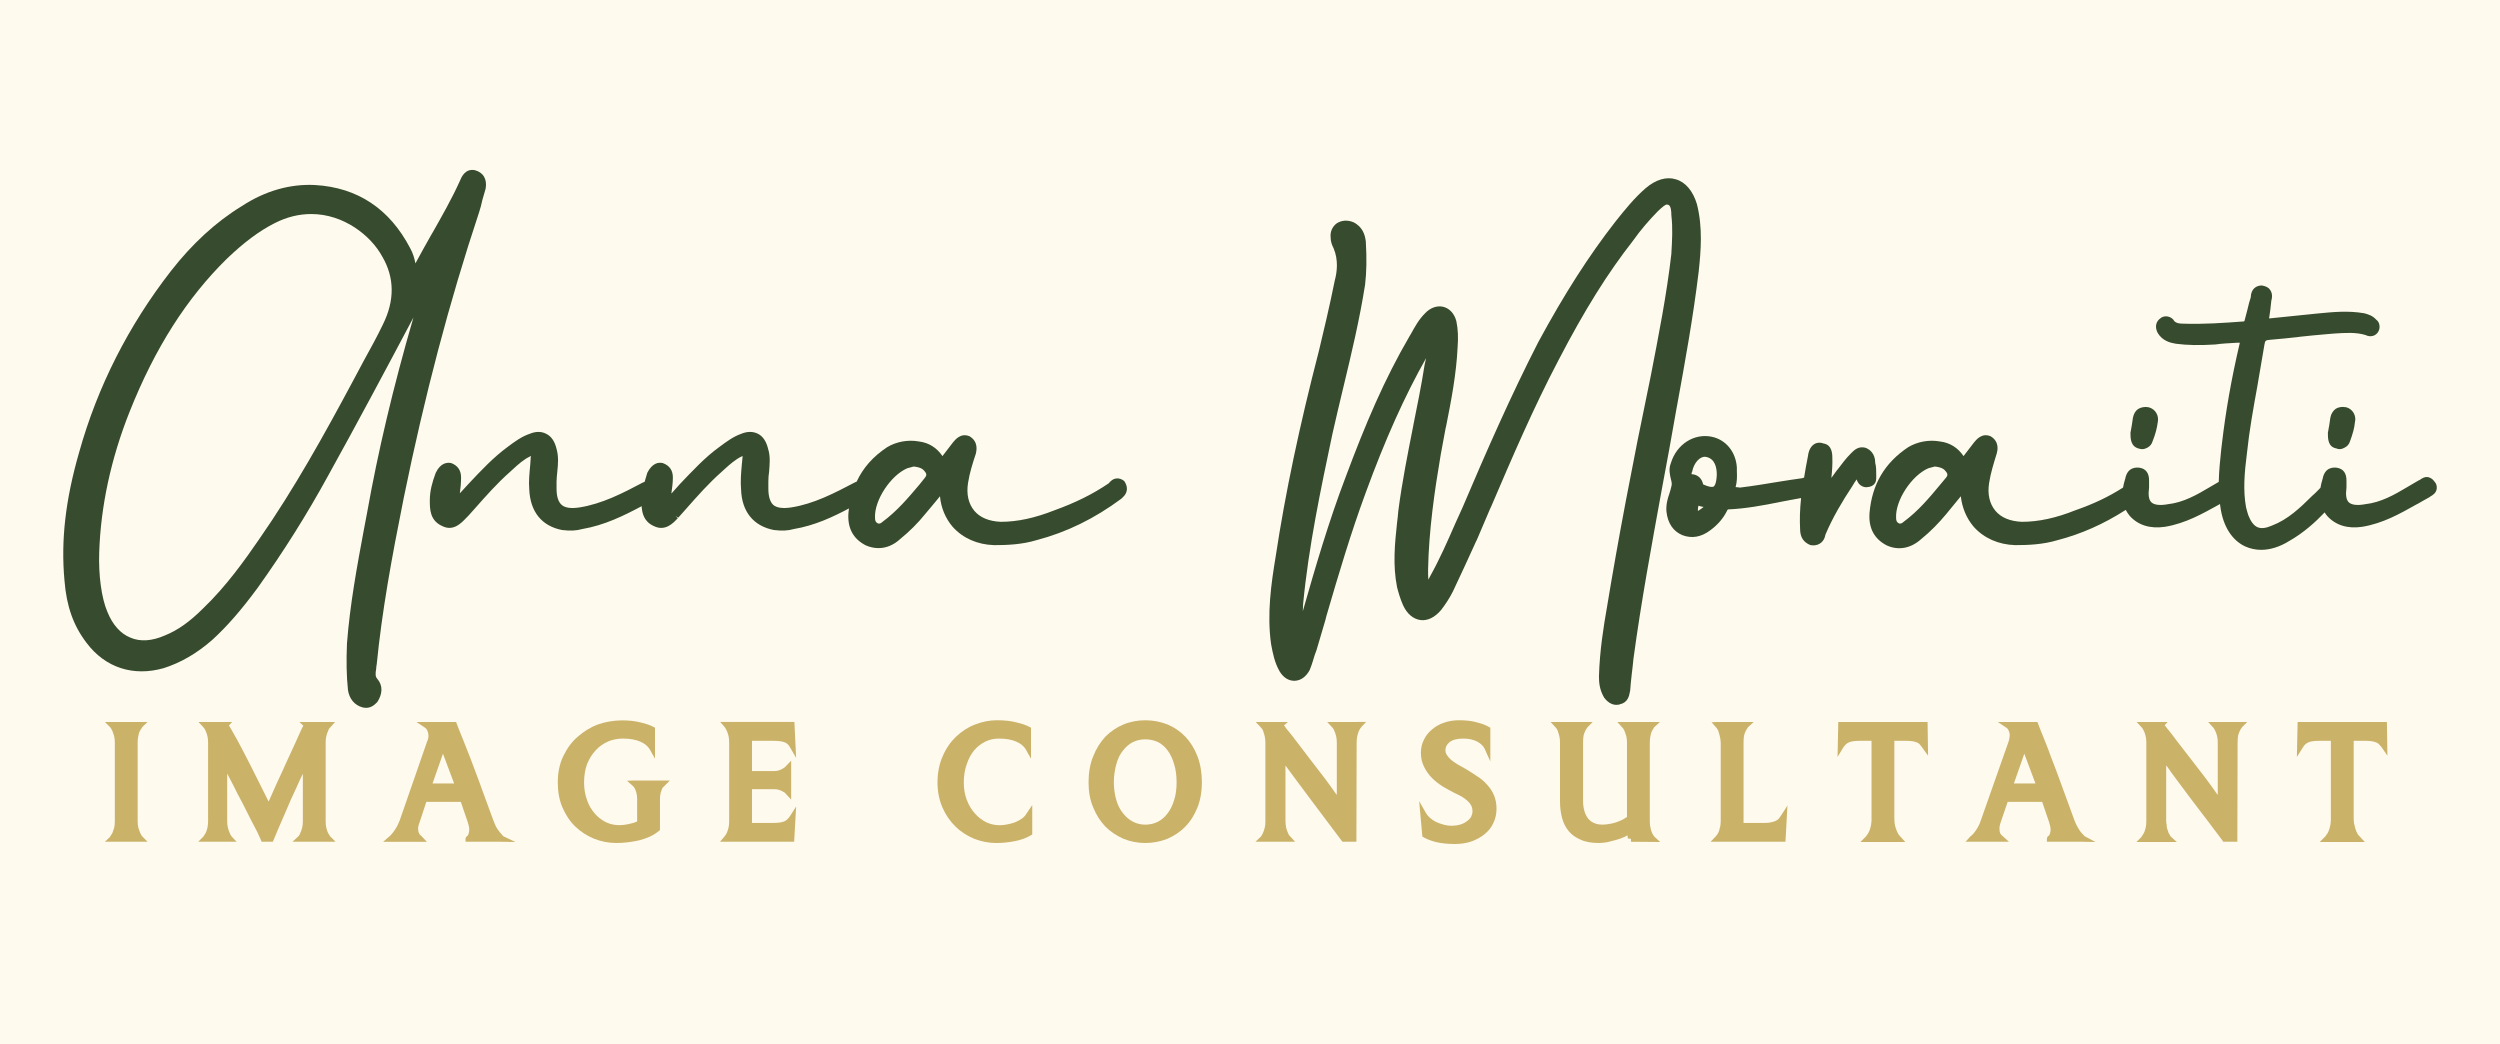 <svg version="1.2" xmlns="http://www.w3.org/2000/svg" viewBox="0 0 1008 421" width="1008" height="421">
	<rect x="0" y="0" width="1008" height="421" fill="#808080" stroke="none"/>
	<title>Logo</title>
	<style>
		.s0 { fill: #ffffff } 
		.s1 { fill: #fffaee } 
		.s2 { fill: #374c2f } 
		.s3 { fill: #cbb269 } 
	</style>
	<g id="_Artboards_">
		<path id="Artboard 1" class="s0" d="m207.6-155.5h592.3v-255.1h-592.3z"/>
		<path id="Artboard 1 copy" fill-rule="evenodd" class="s1" d="m1023.5-13.7v447.6h-1039.5v-447.6z"/>
	</g>
	<g id="Layer 1">
		<g id="&lt;Group&gt;">
			<path id="&lt;Compound Path&gt;" fill-rule="evenodd" class="s2" d="m151.7 269.5c-0.4 2.3-0.4 3.3 0.5 4.3 2.2 2.6 2.1 6-0.1 9.3-1.5 1.6-2.9 2.3-4.5 2.3q-0.7 0-1.5-0.2c-3.2-0.9-5.3-3.5-5.8-7-0.6-5.7-0.7-11.8-0.4-18.8 1.2-15.7 4.1-31.3 6.9-46.3l1.2-6.3c4.4-24.7 10.5-50.6 18.7-78.8-10.8 20.4-22.6 42.5-34.4 63.8-8.6 15.7-17.9 30.5-28.4 45.2-6.7 9.1-12.4 15.6-18.3 21-6.3 5.5-12.7 9.2-19.6 11.4-12.3 3.5-23.6-0.2-31.1-10.2-5.3-6.9-8.1-14.8-8.9-25.1-1.5-16.2 0.4-32.6 5.9-51.7 7.4-26.5 19.9-51.1 37-73.1 8.5-10.9 18.1-19.8 28.6-26.2 9.5-6.2 19.5-9 29.5-8.5 17.2 1 30.1 9.6 38.4 25.5 1.1 2 1.7 4 2.1 6.1 2.2-4.1 4.4-8 6.6-11.9l0.2-0.3c3.9-6.9 7.9-13.9 11.1-21 0.6-1.5 2.1-5.1 6-4.4 3.5 0.9 5.1 3.7 4.4 7.5-0.5 1.7-0.9 3.1-1.3 4.5-0.4 1.8-0.8 3.4-1.3 4.9-12.1 36.4-22 74.1-30.4 115.2-5 24.9-8.8 45.9-10.9 67.1q-0.1 0.7-0.2 1.3zm2.4-166.1c-4.5-8.3-15.4-17.1-28.6-17.1-5 0-9.9 1.2-14.8 3.7-6.3 3.2-12.4 7.8-19.2 14.3-16.2 15.9-29 36-39.2 61.6-7.6 19.1-11.7 38.3-12.3 56.9-0.3 9.1 0.9 18.3 3.3 23.9 2.1 5.2 5.3 8.8 9.3 10.4 3.9 1.7 8.7 1.4 13.9-0.9 5.2-2.1 10-5.5 15.5-11 9.2-8.8 16.8-19.5 22.5-27.8 14.2-20.4 26.3-42.3 37.4-63q2.4-4.5 4.8-9c2.5-4.5 5.3-9.6 7.7-14.6 4.8-9.7 4.7-18.9-0.3-27.4z"/>
			<path id="&lt;Compound Path&gt;" fill-rule="evenodd" class="s2" d="m453.4 194.1c2.3 3.7-0.1 5.9-0.9 6.6l-0.4 0.4c-10.8 8-22 13.5-34.2 16.7-6 1.8-12 2-17.1 2-6.7-0.2-12.6-2.8-16.7-7.4-2.9-3.4-4.7-7.7-5.1-12.3-2.1 2.5-4 4.9-6 7.2-2.9 3.6-6.3 7-10 10-2.7 2.5-5.7 3.7-8.8 3.7q-2.6 0-5.1-1.1c-5.1-2.6-7.5-7-7-13.2q0.1-0.8 0.2-1.7c-6.4 3.4-13.8 6.9-22.2 8.3-2.4 0.7-4.8 0.8-8.1 0.4-8.2-1.6-12.9-7.4-13.2-16.3-0.3-3.3 0-6.8 0.3-10.1q0.2-1.6 0.3-3.1 0-0.1 0-0.3-0.1 0-0.3 0.1c-2.5 1.2-4.7 3.1-7 5.2l-1.2 1.1c-5 4.4-9.7 9.7-14.2 14.8l-3.2 3.6-1.1-0.6 0.9 0.8c-1.8 2-5.1 5.5-9.7 3.2-4-1.8-4.7-5.2-4.9-8-7.3 3.9-15.1 7.7-23.9 9.2-2.5 0.7-4.8 0.8-8.2 0.4-8.2-1.6-12.8-7.4-13.2-16.3-0.3-3.3 0.1-6.8 0.4-10.1q0.1-1.6 0.2-3.1 0.1-0.1 0.1-0.3-0.2 0-0.3 0.1c-2.6 1.2-4.7 3.1-7 5.2l-1.2 1.1c-5 4.4-9.7 9.7-14.2 14.8l-2.6 2.9c-0.4 0.4-0.6 0.6-0.9 0.9-1.8 1.9-5.1 5.5-9.6 3.2-5-2.2-5-6.9-5-10.3 0-3.8 0.9-7.2 2.4-11.2 2-4.1 4.7-4.2 6.2-3.9 2.7 1 4 3 4 5.8 0 2.2-0.2 4.3-0.5 6.4q0 0 0 0c1.3-1.4 2.4-2.6 3.5-3.8 4.9-5.2 10-10.7 15.9-15 2.7-2 5.5-4.1 8.8-5.2 2.4-1 4.7-1 6.6 0 2.1 1 3.5 3.1 4.2 6.1 0.9 3.1 0.6 6.3 0.3 9.2-0.1 1.3-0.3 2.6-0.3 3.9v2.9c0 3.2 0.7 5.4 2.1 6.6 1.4 1.2 3.8 1.5 7.1 1 9.1-1.4 17.6-5.8 25.7-10.1l0.6-0.2q0.5-1.8 1.1-3.7c2-3.9 4.5-4.3 6.2-3.9 2.8 1 4.1 3 4.1 5.8 0 2.2-0.3 4.3-0.6 6.4q0.1 0 0.1 0c1.2-1.4 2.3-2.6 3.4-3.8 5-5.2 10-10.7 16-15 2.7-2 5.5-4.1 8.7-5.2 2.4-1 4.7-1 6.7 0 2 1 3.4 3.1 4.1 6.1 1 3.1 0.6 6.3 0.4 9.2-0.2 1.3-0.3 2.6-0.3 3.9v2.9c0 3.2 0.7 5.4 2 6.6 1.4 1.2 3.9 1.5 7.2 1 9.1-1.4 17.5-5.8 25.7-10.1l0.7-0.3c2.6-5.6 6.6-10.1 12.3-13.9 3.7-2.2 8.3-3.1 12.8-2.3 4 0.5 7.2 2.5 9.5 5.9l4.3-5.6c0.8-0.9 3-3.9 6.6-2.4 3.7 2.2 2.8 5.8 2.6 6.9-1.3 3.9-2.6 8-3.2 12-0.7 4.5 0.2 8.3 2.5 11.1 2.3 2.8 6 4.3 10.7 4.5 6.7 0 13.7-1.5 21.8-4.7 8.3-3 15.2-6.4 21.7-10.8 0.6-0.7 1.7-2 3.5-2 0.5 0 1.8 0.1 2.9 1.2zm-100.6 14.6c0 1.5 0.4 1.9 1.1 2.3 0.8 0.4 1.6-0.3 1.8-0.5 6-4.4 10.6-9.9 15-15.1l2.4-3c0.5-0.7 0.6-1.4-0.3-2.4-0.7-0.9-1.7-1.6-4.4-1.9q-0.5 0.1-1.1 0.3-0.9 0.2-1.5 0.4c-6.7 2.9-13.3 12.9-13 19.9z"/>
			<path id="&lt;Path&gt;" class="s2" d="m676.1 164l0.1-0.5c3.2-17.5 6.5-35.7 8.7-53.9 0.9-8.3 1.7-17.9-0.7-27.3-1.6-5.3-4.6-8.9-8.5-10-3.8-1.2-8.1 0.1-12.2 3.6-4.5 3.9-8.3 8.6-12.2 13.5-10.6 13.6-20.5 29-31.1 48.6-11.1 21.7-20.8 43.8-30.5 66.6q-1.4 3.2-2.9 6.4c-3.1 7.1-6.3 14.4-10.2 21.4l-0.2 0.4q-0.3 0.5-0.5 0.9c-0.1-1.3-0.1-2.7-0.1-4 0.3-15.8 2.6-31.7 5.1-46.4q1-5.4 2-10.8l0.1-0.3c2.1-10.5 4.2-21.4 4.7-32.1 0.3-3.9 0.2-7.3-0.5-10.6-0.8-3.1-2.8-5.2-5.3-5.8-2.5-0.6-5.3 0.4-7.4 2.7-2.5 2.5-4.1 5.5-5.6 8.2l-0.6 1c-10.1 17.3-17.7 35.2-25.8 56.9-6.7 17.6-12.1 36-17.2 53.9q0-1.3 0.1-2.7c2.2-23.2 7.1-46.3 11.8-68.6 1.4-6.4 3-12.8 4.5-19.2 3.2-13.3 6.5-27.1 8.7-41.1 0.6-5.1 0.7-10.5 0.3-17.4-0.3-2.6-1.2-5.9-5-7.8-2.4-1-4.9-0.8-6.8 0.5-1.7 1.3-2.6 3.3-2.4 5.5 0 1.9 0.6 3.3 1.2 4.5 2 4.7 1.4 9.6 0.5 12.9-2.1 10.5-4.7 21.3-6.4 28.4-7.9 30.5-13.6 57.6-17.4 82.7-1.9 11.4-3.6 23.5-1.9 35.6 0.7 3.7 1.4 7.5 3.5 11.1 1.5 2.4 3.5 3.7 5.9 3.7q0.1 0 0.1 0c2.5-0.1 4.6-1.6 6.1-4.4 0.5-1.2 0.9-2.5 1.3-3.7l0.2-0.7c0.3-1.1 0.7-2.2 1.2-3.5q1.8-6.1 3.6-12.2l0.4-1.6c5-17.1 9.8-33.3 15.8-49.6 7.9-21.6 15.7-39 24.4-54.4q-0.3 1.3-0.6 2.7c-1.3 8.4-3.1 17.1-4.5 24.1l-0.1 0.6c-2.2 11.1-4.5 22.6-6 34.2-0.1 1.5-0.3 3.1-0.5 4.7-0.9 8.4-1.8 17.1 0 26.1 0.6 2.3 1.3 4.7 2.4 7.2 1.6 3.5 4.1 5.6 7 6 2.8 0.4 5.8-1 8.4-4.1 1.6-2.1 3.3-4.6 4.7-7.4 3.1-6.5 6.2-13.3 9.3-20.1l0.4-0.8q2.6-6.1 5.2-12.2l0.6-1.3c8.3-19.4 16.9-39.5 27.1-58.9 10.6-20.4 19.9-35.2 30-48.1 3.1-4.4 6.6-8.4 10.1-12 0.3-0.3 0.6-0.5 1.1-1 1.9-1.7 2.4-1.8 3.1-1.5 1 0.4 1.2 2.5 1.2 4.3 0.6 5.1 0.3 10 0 15.2v0.2c-1.9 16.6-5.2 33.2-8.3 49.2-7.6 36.5-13.2 66.2-17.7 93.5-1.3 7.4-2.9 17.2-3.2 27.7 0 2.4 0.2 5.4 2.1 8.6 1.8 2.4 3.7 2.9 4.9 2.9 0.7 0 1.3-0.1 1.6-0.3 3-0.6 3.6-3.4 3.8-4.6l0.2-1c0.1-2 0.4-4.2 0.6-6.3 0.3-2.2 0.5-4.4 0.7-6.3 3.1-23 7.4-46.2 11.5-68.7l2.9-15.6q1.5-8.7 3.1-17.4z"/>
			<path id="&lt;Compound Path&gt;" fill-rule="evenodd" class="s2" d="m755.6 195.3c-0.5 0.5-1.3 1-2.6 1.1-0.9 0.2-2-0.1-2.9-0.8-0.7-0.5-1.2-1.4-1.5-2.3q-1 1.4-1.8 2.8c-3.9 5.9-7.8 12.4-10.8 19.5-0.4 2.6-2.3 4.3-4.9 4.3q-0.5 0-1.1-0.1c-2.8-1.1-4.2-3.2-4.2-6.5-0.2-3.8-0.1-7.8 0.4-12.5-3 0.5-5.8 1.1-8.5 1.6-6.9 1.4-13.9 2.7-21 3q0 0 0 0l-0.3 0.4c-1.4 3-3.8 5.8-6.8 8-3.7 2.8-7.5 3.4-11.2 2-3.7-1.5-6-4.8-6.5-9.6-0.2-2.9 0.5-5.2 1.2-7.2 0.3-1 0.6-1.9 0.8-2.9 0.3-0.9 0.1-1.8-0.2-2.9-0.4-1.8-1-4 0-6.5 2.3-7.6 9.4-12.1 16.5-10.6 5.7 1.2 9.7 6.1 10.1 12.4 0 0.6 0 1.1 0 1.6 0.1 1.9 0.1 4.1-0.5 6.3 0.4 0 0.8 0.1 1.2 0.1q0.2 0.1 0.5 0.1c5-0.6 10.5-1.5 15.9-2.4 3.2-0.5 6.3-1 9.3-1.4l0.2-0.1q0.2 0 0.5-0.1 0.7-4.4 1.6-8.9l0.1-0.7c0.3-1.4 1-3.2 2.7-4.1 0.6-0.3 1.8-0.7 3.4-0.1 2.3 0.3 3.6 2.2 3.6 5.6 0.1 2.9-0.1 5.6-0.4 8.3q0.4-0.6 0.8-1.1c0.5-0.7 0.9-1.2 1.3-1.8l0.5-0.6c1.6-2.1 3.2-4.3 5.2-6.3l0.3-0.3c1-1 3-3.1 6.1-1.9 1 0.5 3.5 1.9 3.5 6 0.4 1.3 0.4 3.1 0.4 5.1v0.4c0 0.7 0.1 2-0.9 3.1zm-71 10q0 0.4 0 0.7 0.1 0 0.2-0.1c0.6-0.4 1.4-0.9 2.1-1.5-0.6-0.1-1.3-0.2-2.1-0.5-0.2 0.9-0.2 1.2-0.2 1.4zm2.1-10c3.1 1.4 4 1 4.2 0.9 0.3-0.2 1.1-0.9 1.3-4.5v-0.5c0-2.4-0.6-6.4-4.5-7-2.2-0.3-4.7 2.3-5.4 5.9l-0.2 0.5q-0.1 0.2-0.1 0.4l0.1 0.1q0 0 0 0.1c2.3 0.1 4.1 1.6 4.6 4.1z"/>
			<path id="&lt;Path&gt;" class="s2" d="m862.5 180.9q0.6 0.2 1.3 0.2c0.7 0 1.5-0.3 2.2-0.7 0.9-0.5 1.6-1.4 1.9-2.4 1.2-3 1.8-5.4 2.1-7.7 0.6-2.7-0.9-5.4-3.7-6.1-1.5-0.3-3 0-4.2 0.7q-1.6 1.1-2.1 3.5c-0.3 2-0.6 4.3-1 6.1 0 2.2 0 5.6 3.5 6.4z"/>
			<path id="&lt;Path&gt;" class="s2" d="m945.9 164.2c-1.5-0.3-2.9-0.1-4.1 0.6-1.1 0.8-1.9 2-2.2 3.6-0.3 2-0.6 4.3-1 6.1 0 2.3 0 5.7 3.4 6.3q0.7 0.3 1.3 0.3c0.8 0 1.5-0.3 2.2-0.7 1-0.5 1.7-1.4 2-2.4 1.1-3 1.8-5.4 2-7.7 0.7-2.7-0.9-5.4-3.5-6.1z"/>
			<path id="&lt;Compound Path&gt;" fill-rule="evenodd" class="s2" d="m982.5 197c-0.2 1.8-1.7 2.7-2.6 3.2l-0.4 0.3c-1.6 0.9-3.1 1.7-4.6 2.6l-0.6 0.3c-6.6 3.7-13.4 7.6-21.8 9-5.9 0.9-10.8-0.6-14.2-4.4q-0.6-0.7-1-1.4c-3.6 3.8-8.4 8.2-14.4 11.6-3.7 2.3-7.6 3.5-11.2 3.5-2.3 0-4.5-0.5-6.5-1.4-5.3-2.5-8.8-8.1-9.9-15.6q-0.1-0.7-0.2-1.5l-0.3 0.2c-6.7 3.7-13.5 7.6-21.8 9-6 0.9-10.9-0.6-14.3-4.4q-0.9-1.1-1.6-2.4c-8.9 5.7-17.9 9.7-27.5 12.2-6 1.8-12 2-17.1 2-6.7-0.2-12.6-2.8-16.7-7.4-2.9-3.4-4.7-7.7-5.2-12.3q-3 3.7-5.9 7.2c-3 3.6-6.3 7-10 10-4.2 3.8-9.2 4.8-14 2.6-5-2.6-7.4-7-6.9-13.2 1-11.4 6.1-20.1 15.6-26.4 3.7-2.2 8.3-3.1 12.8-2.3 4 0.5 7.2 2.5 9.5 5.9l4.3-5.6c0.8-0.9 3-3.9 6.6-2.4 3.7 2.2 2.8 5.8 2.5 6.9-1.2 3.9-2.5 8-3.1 12-0.7 4.5 0.2 8.3 2.5 11.1 2.3 2.8 6 4.3 10.7 4.5 6.7 0 13.7-1.5 21.7-4.7 7.2-2.5 13.3-5.4 19.1-9.1q0.3-1.7 0.9-3.6c0.9-4.7 4.4-4.6 5.8-4.4 2.6 0.4 3.9 2.3 3.8 5.4v2.6c-0.4 3-0.1 4.9 0.9 5.9 1.1 1.1 3.5 1.4 6.7 0.8 6.3-0.7 11.7-3.8 16.9-6.9q1.8-1.1 3.6-2.1c0.1-4.6 0.6-9.2 1-13.1l0.3-2.5c1.5-12.7 3.7-25.6 7.2-40.5h-1.2c-3.1 0.2-6 0.3-8.7 0.7-6.3 0.4-11.4 0.3-15.9-0.3-2.4-0.4-5.5-1.2-7.4-4.5-1.3-2.7-0.3-4.7 1.1-5.7 0.7-0.7 1.9-1 3-0.8 1.1 0.2 2.2 0.9 2.7 1.9 0.7 0.7 1.7 1 3.5 1 8.2 0.3 16.5-0.3 24.5-0.9l0.2-0.1q0-0.1 0.1-0.2c0.4-1.6 0.8-3.1 1.2-4.6 0.4-1.8 0.8-3.3 1.3-4.8 0.1-3.6 2.4-4.8 4.5-4.8 1.7 0.3 2.8 0.9 3.4 1.9 1.1 1.7 0.6 3.6 0.4 4.2-0.2 2.2-0.5 4.7-0.9 7.2l19.6-2c6.3-0.6 12.2-1.2 18.7-0.1 1.5 0.4 3.4 0.9 4.9 2.6 0.7 0.5 1.2 1.3 1.3 2.3q0.2 1.2-0.4 2.4c-1 1.9-3.2 2.5-5.2 1.5-3.8-1.2-8.2-0.9-12.8-0.6q-1.8 0.2-3.5 0.3c-3.4 0.3-6.8 0.6-10.3 1l-0.6 0.1c-3.7 0.4-7.4 0.8-11.2 1.1-1.9 0.2-2.1 0.2-2.4 2.1-0.9 5.5-1.9 11.2-2.9 17-1.6 8.8-3.2 17.7-4.1 26.4-1.1 8.4-1.6 15.3-0.4 22l0.1 0.4c0.3 1 0.5 2 0.8 2.8 1 2.6 2.3 4.3 3.8 4.9 1.4 0.6 3.3 0.4 5.8-0.7 6.3-2.4 11.3-7.1 16.2-12 1.2-1 2.2-2.1 3.3-3.2q0.3-1.8 0.9-3.7c0.9-4.7 4.4-4.6 5.8-4.4q3.9 0.7 3.8 5.4v2.6c-0.4 3-0.1 4.9 0.9 5.9 1.1 1.1 3.5 1.4 6.6 0.8 6.4-0.7 11.8-3.8 17-6.9q2.3-1.4 4.6-2.7c0.3-0.1 0.5-0.2 0.6-0.3 0.6-0.4 1.8-1.3 3.3-1 0.7 0.2 1.7 0.6 2.5 1.8 0.7 0.7 1 1.7 0.9 2.8zm-218 11.7c0 1.5 0.4 1.9 1.1 2.3 0.8 0.4 1.6-0.3 1.8-0.5 6-4.4 10.5-9.8 14.9-15.1l2.5-3c0.5-0.7 0.6-1.4-0.3-2.4-0.7-0.9-1.7-1.6-4.4-1.9q-0.5 0.1-1.1 0.3c-0.6 0.2-1.1 0.3-1.5 0.4-6.7 2.9-13.3 12.9-13 19.9z"/>
		</g>
		<g id="&lt;Group&gt;">
			<path id="&lt;Path&gt;" class="s3" d="m57.5 337.4q-0.1-0.1-0.4-0.5c-0.1-0.2-0.3-0.5-0.6-1.1q-0.3-0.8-0.7-2-0.3-1.1-0.3-2.7 0 0 0 0v-31.7q0-1.6 0.3-2.8 0.2-1.2 0.6-1.9 0.4-0.7 0.7-1.1 0.2-0.4 0.3-0.5l2.1-2h-17.2l2 2q0.1 0.1 0.4 0.5c0.1 0.2 0.3 0.5 0.6 1.1q0.3 0.8 0.7 2 0.3 1.1 0.3 2.7v31.7q0 1.7-0.3 2.8-0.4 1.2-0.7 2-0.4 0.7-0.7 1.1-0.1 0.2-0.2 0.3 0 0.1 0 0.1l-2.1 2h2.8 11.4 1 2z"/>
			<path id="&lt;Compound Path&gt;" fill-rule="evenodd" class="s3" d="m203 337.2l4.8 2.3-5.5-0.1h-14.6v-1.2c0-0.6 0.5-1 0.9-1.3 0-0.1 0.2-0.2 0.3-0.7q0.3-0.6 0.3-1.8 0-1.1-0.6-2.9l-2.8-8.2h-13.9l-2.7 8.2q-0.7 1.8-0.6 2.8 0 1.1 0.4 1.7c0.2 0.5 0.4 0.7 0.6 0.8 0.4 0.4 0.6 0.6 0.6 0.6l1.9 2h-17.6l3-2.6q0.4-0.4 1-1.2 0.7-0.9 1.4-2.1c0.4-0.8 0.9-1.7 1.3-2.8l11-31.7c0.2-0.4 0.4-0.9 0.5-1.5q0.1-0.8 0-1.6-0.1-0.8-0.5-1.5-0.3-0.7-1-1.1l-3.3-2.2h16l0.3 0.8q0.4 1.1 1 2.6l1.7 4.2q1.1 2.7 2.8 7.1 1.6 4.3 3.9 10.4l0.6 1.7q2 5.6 4.7 12.8c0.4 1.1 0.8 2 1.2 2.8q0.7 1.2 1.4 2 0.6 0.8 1.1 1.3 0.2 0.3 0.4 0.4zm-24.4-33.3l-4.2 12h8.7z"/>
			<path id="&lt;Path&gt;" class="s3" d="m252.8 314.8l2.7 2.4c0 0.1 0.2 0.3 0.5 0.8q0.3 0.6 0.6 1.7 0.3 1 0.3 2.5v9q-1.4 0.7-3.2 1c-3.3 0.8-6.5 0.7-9.4-0.7q-2.6-1.3-4.5-3.5c-1.3-1.5-2.4-3.3-3.1-5.4-0.8-2.2-1.2-4.5-1.2-7.1 0-2.7 0.4-5.2 1.2-7.4q1.3-3.2 3.4-5.5 2.1-2.3 5-3.6 2.8-1.2 6-1.2c2.8 0 5.2 0.4 7 1.2q2.6 1.1 3.8 3l2.2 3.9v-12.5l-0.6-0.3c-1.3-0.7-3-1.3-5.2-1.8-4.2-1.1-11.1-1.4-17.2 0.8-3 1.1-5.7 2.8-8.1 4.9-2.5 2.1-4.4 4.8-5.9 7.9-1.5 3.1-2.2 6.7-2.2 10.6 0 3.7 0.6 7.1 1.9 10.1 1.3 3 3 5.6 5.2 7.7 2.2 2.1 4.7 3.7 7.6 4.9 2.8 1.1 5.8 1.7 8.9 1.7 3.1 0 6.2-0.4 9.3-1.1 3.1-0.8 5.8-2 7.9-3.8l0.4-0.3v-12.5q0-1.5 0.3-2.6 0.3-1 0.6-1.7c0.3-0.5 0.5-0.6 0.6-0.7q0.4-0.3 0.4-0.4l2.1-2.1h-14.3z"/>
			<path id="&lt;Path&gt;" class="s3" d="m412.1 330q-1.3 0.9-2.7 1.5-1.6 0.6-3.3 0.9c-2.9 0.6-5.8 0.4-8.5-0.9q-2.6-1.3-4.5-3.5-2.1-2.3-3.3-5.5c-0.8-2.1-1.2-4.4-1.2-7 0-2.7 0.4-5.2 1.2-7.4q1.1-3.3 3-5.6 1.9-2.2 4.5-3.5 2.5-1.2 5.4-1.2c2.9 0 5.2 0.4 7 1.2q2.6 1.1 3.8 3l2.2 3.9v-12.5l-0.6-0.3c-1.3-0.7-3-1.3-5.2-1.8-2.1-0.6-4.8-0.9-8-0.9-2.9 0-5.9 0.6-8.7 1.7-2.9 1.1-5.5 2.8-7.7 4.9-2.2 2.1-4.1 4.8-5.4 7.9-1.4 3.1-2.1 6.7-2.1 10.6 0 3.7 0.7 7.1 2 10.1 1.3 3 3.1 5.6 5.3 7.7 2.1 2.1 4.7 3.7 7.5 4.9 2.9 1.1 5.8 1.7 8.9 1.7 2.7 0 5.3-0.3 7.7-0.8 2.5-0.5 4.6-1.3 6.2-2.3l0.6-0.3v-11.9l-2.3 3.4q-0.7 1.2-1.8 2z"/>
			<path id="&lt;Compound Path&gt;" fill-rule="evenodd" class="s3" d="m482.8 304.9c1.2 3.1 1.8 6.7 1.8 10.6 0 3.7-0.6 7.1-1.8 10.1-1.2 3-2.8 5.6-4.9 7.7-2 2.1-4.5 3.7-7.2 4.9-2.8 1.1-5.8 1.7-9 1.7-3 0-6-0.6-8.7-1.7-2.7-1.2-5.2-2.8-7.3-4.9-2-2.1-3.7-4.7-4.9-7.7-1.3-3-1.9-6.4-1.9-10.1 0-3.9 0.6-7.5 1.9-10.6 1.2-3.1 2.9-5.7 4.9-7.9 2.1-2.1 4.6-3.8 7.3-4.9 5.6-2.3 12.2-2.2 17.7 0 2.7 1.1 5.2 2.8 7.2 4.9 2.1 2.2 3.7 4.8 4.9 7.9zm-9.4 3.2q-0.9-3.2-2.6-5.5-1.6-2.2-3.9-3.4c-1.6-0.7-3.2-1.1-5.1-1.1q-2.7 0-5 1.1-2.3 1.2-4 3.4-1.8 2.2-2.7 5.5c-0.6 2.2-1 4.7-1 7.4 0 2.6 0.4 5 1 7.1q0.9 3.1 2.7 5.3 1.7 2.2 4 3.4c3 1.6 7 1.6 10.1 0q2.3-1.2 3.9-3.4 1.7-2.2 2.6-5.3c0.7-2.1 1-4.5 1-7.1 0-2.7-0.3-5.2-1-7.4z"/>
			<path id="&lt;Path&gt;" class="s3" d="m599.6 316.4q-1.6-1.9-4-3.4-2.2-1.5-4.7-3-1.6-0.9-3.2-1.8-1.5-0.9-2.7-1.9-1-0.9-1.7-2-0.5-0.8-0.5-1.9c0-1.1 0.5-2.2 1.6-3.1q1.7-1.5 5.6-1.5 3.3 0 5.6 1.2 2.3 1.3 3 2.9l2.3 5.1v-13.6l-0.6-0.3c-1.1-0.7-2.7-1.3-4.7-1.8-1.9-0.6-4.4-0.9-7.3-0.9q-3.3 0-6.1 1c-1.8 0.6-3.4 1.5-4.8 2.7q-2.1 1.7-3.3 4.2-1.2 2.4-1.2 5.2 0 3.2 1.3 5.7 1.2 2.5 3.2 4.5 1.9 1.9 4.3 3.4 2.4 1.4 4.7 2.6 1.6 0.7 3 1.5 1.3 0.8 2.3 1.7 0.9 0.8 1.5 1.9 0.5 1 0.5 2.4 0 1-0.5 2-0.5 1-1.6 1.8-1.1 0.9-2.6 1.4c-1.8 0.6-4.4 0.8-6.9 0.1q-1.6-0.4-3.1-1.1-1.4-0.7-2.5-1.7-1-0.9-1.5-1.8l-2.8-4.9 1.3 14.3 0.5 0.3q1.9 1.1 4.9 1.9c2.1 0.5 4.7 0.8 7.7 0.8q3.6 0 6.6-1 3.1-1.1 5.3-2.9 2.4-1.9 3.6-4.5 1.3-2.7 1.3-5.8 0-3-1-5.4-1-2.4-2.8-4.3z"/>
			<path id="&lt;Path&gt;" class="s3" d="m666.8 337c-0.2-0.2-0.4-0.6-0.7-1.2q-0.4-0.8-0.6-2-0.3-1.1-0.3-2.7v-31.7q0-1.6 0.3-2.8 0.2-1.2 0.6-1.9 0.4-0.8 0.7-1.2c0.1-0.2 0.2-0.3 0.2-0.3l2.3-2.1h-17.2l1.8 2q0.1 0.1 0.5 0.5 0.2 0.3 0.6 1.1 0.3 0.8 0.7 2 0.3 1.1 0.3 2.7v30q-0.7 0.5-1.6 1-1.2 0.6-2.6 1.1-1.4 0.5-2.8 0.7c-4.3 0.8-7-0.1-8.7-2.2-1.3-1.7-2-4.1-2-7.1v-23.5q0-1.6 0.2-2.8 0.3-1.2 0.7-1.9 0.3-0.7 0.7-1.2 0.2-0.3 0.3-0.4l2-2h-17l2.3 2.5c0.1 0.1 0.3 0.4 0.6 1.1q0.3 0.8 0.6 2 0.3 1.1 0.3 2.7v23.8c0 2.3 0.3 4.5 0.8 6.5q0.8 3.1 2.7 5.4 1.8 2.2 4.9 3.5c1.9 0.9 4.4 1.3 7.3 1.3q1.4 0 3.2-0.3 1.8-0.4 3.6-0.9 1.9-0.5 3.6-1.3 0.6-0.3 1.1-0.6 0.1 0.5 0.1 0.8 0.1 0.3 0.1 0.5l1.2 0.1v1.2l11.8 0.1-2.3-2.1q-0.1-0.1-0.3-0.4z"/>
			<path id="&lt;Compound Path&gt;" fill-rule="evenodd" class="s3" d="m840.6 337.2l4.3 2.3-5-0.1h-14.6v-1.2c0-0.6 0.4-1 0.8-1.3 0.1-0.1 0.3-0.2 0.4-0.7 0.1-0.3 0.3-0.8 0.3-1.7q0-1.2-0.6-3l-2.8-8.2h-13.9l-2.8 8.2q-0.6 1.7-0.5 2.8 0 1.1 0.3 1.7c0.3 0.5 0.5 0.7 0.6 0.8q0.5 0.4 0.6 0.5l2.3 2.1h-17.5l1.8-2q0.1-0.1 0.7-0.6c0.3-0.2 0.6-0.6 1.1-1.2q0.7-0.9 1.4-2.1 0.7-1.2 1.2-2.8l11.2-31.8q0.2-0.5 0.3-1.4 0.2-0.8 0.1-1.6-0.1-0.8-0.5-1.5-0.3-0.7-1-1.1l-3.3-2.2h16l0.3 0.8q0.4 1.1 1 2.6l1.7 4.2q1.1 2.7 2.7 7.1 1.7 4.3 3.9 10.4 2.3 6.2 5.3 14.5 0.6 1.6 1.3 2.8 0.7 1.2 1.3 2 0.7 0.8 1.2 1.3 0.2 0.3 0.4 0.4zm-24.4-33.3l-4.2 12h8.7z"/>
			<path id="&lt;Path&gt;" class="s3" d="m890.3 291.1l2.3 2.5c0.1 0.2 0.3 0.5 0.6 1.1q0.4 0.8 0.7 2 0.3 1.1 0.3 2.7v21.1q-0.2-0.2-0.4-0.5-2-2.9-4.7-6.5-2.7-3.6-5.7-7.4-3-3.9-5.5-7.1-2.4-3.3-4.1-5.3-0.6-0.8-1-1.3l1.2-1.3h-12.5l2.3 2.5c0.1 0.1 0.3 0.5 0.6 1.1q0.4 0.8 0.7 2 0.3 1.1 0.3 2.7v31.7q0 1.7-0.3 2.8-0.3 1.2-0.7 2-0.4 0.7-0.7 1.1-0.1 0.2-0.2 0.3h0.1c-0.1 0-0.1 0.1-0.1 0.1l-2.1 2.1h15.1 1.2l-1.9-1.7-0.8-0.8c0-0.1-0.1-0.2-0.1-0.3-0.1-0.2-0.3-0.4-0.5-0.8q-0.3-0.9-0.7-2.1c-0.1-0.4-0.1-0.9-0.1-1.3-0.1-0.5-0.2-0.9-0.2-1.4v-22.4q0.1 0 0.2 0.1 1.9 2.8 4.7 6.5l5.9 7.9q3.1 4.1 5.8 7.6 2.6 3.5 6.1 8.1l0.3 0.5h5.7l0.1-40q0-1.6 0.2-2.8 0.3-1.2 0.7-1.9 0.3-0.7 0.7-1.2 0.2-0.3 0.3-0.4l2-2z"/>
			<path id="&lt;Path&gt;" class="s3" d="m962.4 291.1h-36l-0.3 14.1 2.4-3.8c0.5-0.9 1.2-1.6 2.1-2 0.5-0.3 1.8-0.7 4.4-0.7h4.8v32.1c-0.1 0.8-0.1 1.7-0.3 2.3q-0.3 1.4-0.7 2.2-0.4 0.9-0.8 1.3-0.3 0.4-0.3 0.5l-2.4 2.4h18.2l-2.7-2.9c-0.1-0.2-0.4-0.6-0.7-1.3q-0.4-0.9-0.7-2.3-0.4-1.3-0.4-3v-31.3h4.8q1.6 0 2.7 0.2 1 0.2 1.7 0.5 0.7 0.3 1.1 0.8 0.6 0.6 1.1 1.3l2.2 3.2z"/>
			<path id="&lt;Path&gt;" class="s3" d="m718.2 328.7q-0.5 0.7-1 1.4-0.5 0.5-1.1 0.8-0.8 0.4-1.8 0.6-1 0.3-2.6 0.3h-8.7q0-0.1 0-0.2v-32.2q0-1.6 0.2-2.8 0.3-1.2 0.7-1.9 0.4-0.8 0.7-1.2c0.1-0.2 0.2-0.3 0.2-0.3l2.3-2.1h-14.5l-2.5 0.1 2.1 2.4c0.1 0.1 0.3 0.5 0.6 1q0.3 0.9 0.6 2.1 0.3 1.1 0.4 2.7v31.7q0 1.7-0.4 2.8c-0.1 0.7-0.3 1.2-0.5 1.7-0.2 0.4-0.4 0.7-0.6 1q-0.3 0.4-0.4 0.5l-2.2 2.3h2.9 27.3l0.8-14.6z"/>
			<path id="&lt;Path&gt;" class="s3" d="m777.2 291.1h-36l-0.3 14.1 2.3-3.8c0.6-0.9 1.3-1.6 2.1-2 0.6-0.3 1.9-0.7 4.5-0.7h4.8v32.1c-0.1 0.8-0.1 1.7-0.3 2.3q-0.3 1.4-0.7 2.2-0.4 0.9-0.8 1.3-0.3 0.4-0.3 0.5l-2.4 2.4h18.1l-2.6-2.9c-0.1-0.2-0.4-0.6-0.7-1.3q-0.4-0.9-0.8-2.3-0.3-1.3-0.3-3v-31.3h4.8q1.6 0 2.7 0.2 1 0.2 1.7 0.5 0.7 0.3 1.1 0.8 0.5 0.6 1 1.3l2.3 3.2z"/>
			<path id="&lt;Path&gt;" class="s3" d="m535.1 291.1l1.9 2q0.1 0.1 0.4 0.5c0.2 0.2 0.4 0.5 0.6 1.1q0.4 0.8 0.7 2 0.3 1.1 0.3 2.7v21.1q-0.2-0.2-0.4-0.5-2-2.9-4.7-6.5-2.7-3.6-5.7-7.4-3-3.9-5.4-7.1-2.5-3.3-4.2-5.3-0.5-0.8-0.9-1.2l1.6-1.4h-13l1.9 2q0.1 0.1 0.4 0.5c0.2 0.1 0.4 0.4 0.7 1.1q0.3 0.8 0.6 2 0.3 1.1 0.3 2.7v31.7c0 0.1 0 0.2 0 0.4 0 0.9-0.1 1.8-0.3 2.4q-0.3 1.2-0.7 2-0.3 0.7-0.6 1.1 0 0 0 0.1-0.2 0.1-0.2 0.2c0 0-0.1 0-0.1 0.1l-2.1 2h2.9 3.4 9.7l-2.3-2.5c-0.2-0.2-0.4-0.5-0.6-1.1q-0.4-0.8-0.7-2c-0.1-0.4-0.1-0.8-0.2-1.2 0-0.5-0.1-0.9-0.1-1.5v-22.4q0 0 0.1 0.1 2 2.8 4.8 6.5l5.9 7.9q3.1 4.1 5.7 7.6 2.7 3.5 6.1 8.1l0.4 0.5h5.6l0.1-40q0-1.6 0.3-2.8 0.3-1.2 0.6-1.9 0.4-0.7 0.7-1.2 0.3-0.3 0.3-0.4l1.9-2z"/>
			<path id="&lt;Path&gt;" class="s3" d="m318.5 329.1q-0.5 0.7-1 1.2-0.4 0.4-1.1 0.8-0.7 0.3-1.7 0.5-1.2 0.2-2.8 0.2h-8.7v-13.6h8.9q1.2 0 2.1 0.3 0.9 0.3 1.5 0.7c0.5 0.2 0.7 0.4 0.8 0.5l2.5 2.7v-15.7l-2.5 2.6q-0.3 0.3-0.9 0.6-0.6 0.4-1.5 0.7-0.8 0.3-2 0.3h-8.9v-12.2h8.7c2.7 0 4 0.4 4.7 0.7q1.2 0.6 1.8 1.7l2.6 4.5-0.7-14.5h-27.4-2.5l1.8 2.1q0 0.1 0.2 0.3 0.3 0.4 0.6 1.1 0.4 0.8 0.7 2 0.3 1.1 0.3 2.8v31.7q0 1.7-0.3 2.8-0.3 1.2-0.7 2 0 0 0 0-0.3 0.7-0.7 1.1-0.1 0.2-0.2 0.3l-1.8 2.1h2.6 27.3l0.8-14.2z"/>
			<path id="&lt;Path&gt;" class="s3" d="m135.3 339.4l-2-2q-0.1 0-0.3-0.4-0.3-0.4-0.7-1.1 0 0 0 0-0.4-0.8-0.7-2-0.3-1.1-0.3-2.8v-31.7q0-1.6 0.3-2.7 0.3-1.2 0.7-2c0.2-0.6 0.4-1 0.6-1.1l2.2-2.5h-14.4l1.6 1.5q-0.2 0.4-0.6 1.1-0.9 2-2.7 6-1.7 3.6-4.1 8.9l-0.7 1.6q-2.6 5.5-5.9 13c-2.6-5.3-5-10-7-14q-3.3-6.5-5.4-10.4-2.2-3.9-3.1-5.5-0.3-0.5-0.5-0.8l1.3-1.4h-13.6l1.9 2q0 0.1 0.4 0.5 0.3 0.3 0.6 1.1 0.4 0.8 0.7 2 0.3 1.1 0.3 2.7v31.7q0 1.6-0.3 2.8-0.3 1.2-0.7 2 0 0 0 0 0 0 0 0-0.4 0.7-0.7 1.1-0.2 0.4-0.3 0.4l-2 2h2.9 12.6-0.1 0.1l-1.9-2q0-0.1-0.3-0.4-0.3-0.4-0.6-1.2-0.4-0.8-0.7-2-0.3-1.1-0.3-2.7v-19.2q1.2 2.2 2.5 4.8 1.6 3.3 3.5 6.8l3.8 7.5q1.4 2.6 2.4 4.6 1.1 2.3 1.4 3.1l0.3 0.7h4.5l0.3-0.7q0.5-1.2 1.8-4.3 1.3-3.1 3.2-7.4 1.8-4.4 4.2-9.4 1.2-2.8 2.6-5.6v19.1q0 1.6-0.3 2.7-0.3 1.2-0.7 2-0.3 0.8-0.6 1.2c-0.2 0.2-0.3 0.3-0.3 0.3l-2.3 2.1h14.5z"/>
		</g>
		<g id="&lt;Group&gt;">
			<path id="&lt;Compound Path&gt;" fill-rule="evenodd" class="s2" d="m301.1-245.3c-0.2 1.4-0.2 1.9 0.4 2.5 1.2 1.5 1.2 3.5-0.1 5.4-0.9 0.9-1.7 1.3-2.6 1.3q-0.4 0-0.9-0.1c-1.8-0.6-3-2.1-3.3-4.1-0.4-3.2-0.4-6.8-0.2-10.8 0.6-9 2.3-18 3.9-26.6l0.7-3.7c2.6-14.2 6.1-29.1 10.8-45.3-6.2 11.7-13 24.4-19.8 36.7-5 9.1-10.3 17.6-16.3 26-3.9 5.3-7.2 9-10.6 12.1-3.6 3.2-7.3 5.3-11.3 6.6-7.1 2-13.6-0.1-17.9-5.9-3.1-3.9-4.7-8.5-5.1-14.5-0.9-9.3 0.2-18.7 3.4-29.7 4.2-15.3 11.4-29.4 21.3-42.1 4.9-6.3 10.4-11.4 16.5-15.1 5.4-3.6 11.2-5.2 16.9-4.9 9.9 0.6 17.4 5.5 22.2 14.7 0.6 1.1 0.9 2.3 1.2 3.5 1.2-2.3 2.5-4.6 3.8-6.8l0.1-0.2c2.2-4 4.5-8 6.4-12.1 0.3-0.9 1.2-3 3.4-2.6 2 0.6 2.9 2.2 2.6 4.4-0.3 1-0.6 1.8-0.8 2.6-0.2 1-0.5 1.9-0.8 2.8-6.9 20.9-12.6 42.6-17.5 66.3-2.8 14.4-5 26.4-6.2 38.7q-0.1 0.4-0.1 0.7zm1.4-95.7c-2.7-4.7-8.9-9.8-16.5-9.8-2.9 0-5.8 0.7-8.5 2.1-3.7 1.9-7.2 4.5-11.1 8.3-9.3 9.1-16.7 20.7-22.6 35.5-4.3 11-6.7 22-7.1 32.7-0.2 5.3 0.6 10.5 1.9 13.8 1.3 3 3.1 5.1 5.4 6 2.3 0.9 5 0.7 8-0.5 3-1.2 5.8-3.2 8.9-6.4 5.3-5.1 9.7-11.2 13-16 8.2-11.8 15.1-24.4 21.5-36.3q1.4-2.6 2.8-5.2c1.4-2.6 3-5.5 4.4-8.4 2.8-5.5 2.7-10.8-0.1-15.8z"/>
			<path id="&lt;Compound Path&gt;" fill-rule="evenodd" class="s2" d="m474.9-288.7c1.3 2.2-0.1 3.4-0.5 3.8l-0.3 0.2c-6.2 4.7-12.6 7.8-19.7 9.7-3.4 1-6.9 1.1-9.8 1.1-3.9-0.1-7.3-1.6-9.6-4.3-1.7-1.9-2.7-4.4-3-7q-1.7 2.1-3.4 4.1c-1.7 2.1-3.7 4-5.8 5.8-1.5 1.4-3.3 2.1-5.1 2.1q-1.5 0-2.9-0.6c-2.9-1.5-4.3-4-4-7.6q0-0.5 0.1-1c-3.7 2-8 4-12.8 4.8-1.4 0.4-2.7 0.4-4.7 0.2-4.7-0.9-7.4-4.2-7.6-9.4-0.1-1.9 0.1-3.9 0.2-5.8q0.1-0.9 0.2-1.8 0-0.1 0-0.2-0.1 0.1-0.1 0.1c-1.5 0.7-2.8 1.8-4.1 3l-0.7 0.6c-2.9 2.6-5.6 5.6-8.1 8.5l-1.9 2.1-0.7-0.3 0.5 0.5c-1 1.1-2.9 3.1-5.5 1.8-2.3-1-2.7-3-2.8-4.7-4.2 2.3-8.7 4.5-13.8 5.4-1.4 0.4-2.8 0.4-4.7 0.2-4.7-0.9-7.4-4.2-7.6-9.4-0.2-1.9 0-3.9 0.2-5.8q0.1-0.9 0.2-1.8 0-0.1 0-0.2-0.1 0.1-0.2 0.1c-1.5 0.7-2.7 1.8-4 3l-0.7 0.6c-2.9 2.6-5.6 5.6-8.2 8.5l-1.5 1.7c-0.2 0.2-0.3 0.4-0.5 0.5-1 1.2-2.9 3.2-5.5 1.9-2.9-1.3-2.9-4-2.9-6 0-2.1 0.5-4.1 1.4-6.4 1.1-2.3 2.7-2.4 3.5-2.3 1.6 0.7 2.4 1.8 2.4 3.4 0 1.3-0.2 2.5-0.3 3.7q0 0 0 0c0.7-0.8 1.3-1.5 2-2.2 2.8-3 5.7-6.2 9.2-8.7 1.5-1.1 3.1-2.3 5-2.9 1.4-0.6 2.7-0.6 3.8-0.1q1.8 1 2.4 3.6c0.6 1.8 0.4 3.6 0.2 5.3-0.1 0.7-0.2 1.5-0.2 2.2v1.7q0 2.8 1.2 3.8c0.8 0.7 2.2 0.9 4.1 0.6 5.3-0.9 10.1-3.4 14.8-5.8l0.3-0.2q0.3-1 0.7-2.1c1.1-2.2 2.6-2.4 3.6-2.3 1.6 0.7 2.3 1.8 2.3 3.4 0 1.3-0.1 2.5-0.3 3.7q0 0 0 0c0.7-0.8 1.4-1.5 2-2.2 2.8-3 5.8-6.2 9.2-8.7 1.5-1.1 3.1-2.3 5-2.9 1.4-0.6 2.7-0.6 3.9-0.1q1.7 1 2.3 3.6c0.6 1.8 0.4 3.6 0.2 5.3 0 0.7-0.1 1.5-0.1 2.2v1.7q0 2.8 1.2 3.8c0.8 0.7 2.2 0.9 4.1 0.6 5.2-0.9 10.1-3.4 14.8-5.8l0.4-0.2c1.5-3.2 3.8-5.8 7.1-8 2.1-1.3 4.7-1.8 7.3-1.3 2.3 0.3 4.2 1.4 5.5 3.3l2.5-3.2c0.4-0.5 1.7-2.2 3.8-1.4 2.1 1.3 1.6 3.4 1.5 4-0.8 2.3-1.5 4.6-1.9 6.9-0.4 2.6 0.2 4.8 1.5 6.4 1.3 1.6 3.5 2.5 6.1 2.6 3.9 0 7.9-0.9 12.6-2.7 4.8-1.7 8.8-3.7 12.5-6.2 0.3-0.4 1-1.1 2-1.2 0.3 0 1 0.1 1.7 0.7zm-58 8.4c0 0.9 0.3 1.1 0.7 1.3 0.4 0.3 0.9-0.1 1-0.2 3.5-2.6 6.1-5.7 8.6-8.8l1.5-1.6c0.2-0.5 0.3-0.9-0.2-1.5-0.4-0.5-1-0.8-2.6-1q-0.3 0-0.6 0.1-0.5 0.2-0.9 0.3c-3.8 1.6-7.6 7.4-7.5 11.4z"/>
			<path id="&lt;Path&gt;" class="s2" d="m603.1-306l0.1-0.3c1.8-10.1 3.7-20.6 4.9-31 0.6-4.8 1-10.4-0.4-15.7-0.8-3.1-2.6-5.2-4.8-5.8-2.2-0.7-4.7 0.1-7 2.1-2.6 2.2-4.8 4.9-7.1 7.8-6.1 7.7-11.8 16.6-17.9 27.9-6.4 12.5-11.9 25.3-17.6 38.3q-0.8 1.9-1.6 3.8c-1.8 4-3.6 8.3-5.9 12.3l-0.1 0.2q-0.2 0.3-0.3 0.5c-0.1-0.7-0.1-1.5-0.1-2.3 0.2-9.1 1.6-18.2 3-26.7q0.5-3.1 1.2-6.2v-0.2c1.2-6 2.4-12.3 2.7-18.5 0.2-2.2 0.1-4.2-0.3-6.1-0.5-1.8-1.6-3-3.1-3.3-1.4-0.4-3 0.2-4.2 1.6-1.4 1.4-2.4 3.1-3.2 4.7l-0.4 0.5c-5.8 10-10.1 20.3-14.8 32.8-3.9 10.2-7 20.7-10 31.1q0.1-0.8 0.1-1.6c1.3-13.4 4.1-26.7 6.8-39.5q1.3-5.6 2.6-11.1c1.9-7.6 3.8-15.6 5-23.6 0.4-3 0.4-6.1 0.2-10-0.2-1.6-0.7-3.4-2.9-4.5-1.4-0.6-2.8-0.5-3.9 0.2-1 0.8-1.5 2-1.4 3.2 0 1.1 0.4 1.9 0.7 2.6 1.2 2.7 0.8 5.5 0.3 7.4-1.2 6.1-2.7 12.3-3.7 16.4-4.5 17.5-7.8 33.1-10 47.6-1.1 6.5-2.1 13.5-1.1 20.5 0.4 2.1 0.8 4.3 2 6.4 0.9 1.4 2 2.1 3.4 2.1q0.1 0 0.1 0c1.4 0 2.6-0.9 3.5-2.5q0.4-1.1 0.7-2.1l0.1-0.5c0.2-0.6 0.4-1.2 0.7-2q1.1-3.5 2.1-7l0.2-0.9c2.9-9.8 5.7-19.2 9.1-28.6 4.6-12.4 9.1-22.4 14.1-31.3q-0.2 0.8-0.3 1.6c-0.8 4.8-1.8 9.8-2.6 13.8l-0.1 0.4c-1.3 6.3-2.6 13-3.5 19.7q-0.1 1.3-0.2 2.7c-0.6 4.8-1.1 9.8-0.1 15 0.4 1.3 0.8 2.7 1.4 4.1 1 2 2.4 3.3 4.1 3.5 1.6 0.2 3.3-0.6 4.8-2.4 0.9-1.2 1.9-2.6 2.7-4.2 1.8-3.8 3.6-7.7 5.4-11.6l0.2-0.5q1.5-3.5 3-7l0.3-0.7c4.8-11.2 9.8-22.8 15.7-33.9 6.1-11.8 11.4-20.3 17.2-27.7 1.8-2.5 3.8-4.9 5.8-7 0.2-0.1 0.4-0.3 0.7-0.5 1.1-1 1.3-1.1 1.7-0.9 0.6 0.2 0.7 1.4 0.7 2.5 0.4 2.9 0.2 5.7 0 8.7v0.2c-1.1 9.5-3 19.1-4.8 28.3-4.3 21-7.6 38.1-10.1 53.8-0.8 4.3-1.7 9.9-1.9 16 0 1.4 0.1 3.1 1.2 4.9 1.1 1.4 2.1 1.7 2.9 1.7 0.3 0 0.7-0.1 0.8-0.2 1.8-0.3 2.1-1.9 2.3-2.6l0.1-0.6c0.1-1.2 0.2-2.4 0.3-3.6 0.2-1.3 0.3-2.5 0.4-3.7 1.8-13.2 4.3-26.5 6.7-39.5l1.6-9q0.9-5 1.8-10z"/>
			<path id="&lt;Compound Path&gt;" fill-rule="evenodd" class="s2" d="m648.8-288c-0.2 0.3-0.7 0.6-1.4 0.6-0.5 0.1-1.2 0-1.7-0.4-0.4-0.3-0.7-0.8-0.9-1.4q-0.5 0.9-1 1.6c-2.2 3.5-4.5 7.2-6.2 11.3-0.3 1.5-1.3 2.4-2.8 2.4q-0.3 0-0.7 0c-1.6-0.6-2.4-1.9-2.4-3.7-0.1-2.2 0-4.5 0.2-7.2-1.7 0.3-3.3 0.6-4.9 0.9-3.9 0.8-8 1.6-12 1.7q-0.1 0-0.1 0l-0.1 0.2c-0.8 1.8-2.2 3.4-3.9 4.7-2.1 1.6-4.3 1.9-6.5 1.1-2.1-0.9-3.4-2.8-3.7-5.5-0.1-1.7 0.3-3 0.7-4.2 0.1-0.5 0.3-1 0.4-1.6 0.2-0.6 0.1-1-0.1-1.7-0.2-1.1-0.5-2.3 0-3.8 1.3-4.3 5.4-6.9 9.5-6 3.3 0.7 5.6 3.5 5.8 7.1 0 0.3 0 0.6 0 0.9 0.1 1.1 0.1 2.4-0.3 3.7 0.3-0.1 0.5 0 0.7 0q0.2 0 0.3 0c2.9-0.3 6.1-0.8 9.2-1.3 1.8-0.3 3.6-0.6 5.3-0.8l0.2-0.1q0.1 0 0.2 0 0.4-2.6 0.9-5.2l0.1-0.4c0.2-0.8 0.6-1.8 1.6-2.3 0.3-0.2 1-0.5 1.9-0.1 1.4 0.2 2.1 1.3 2.1 3.3 0.1 1.6 0 3.1-0.2 4.7q0.2-0.3 0.4-0.6 0.4-0.6 0.8-1.1l0.3-0.3c0.9-1.2 1.8-2.5 3-3.6l0.1-0.2c0.6-0.6 1.7-1.8 3.5-1.1 0.6 0.3 2.1 1.1 2.1 3.5 0.2 0.7 0.2 1.7 0.2 2.9v0.2c0 0.4 0 1.2-0.6 1.8zm-40.8 5.8q0 0.2 0 0.4 0 0 0.1-0.1c0.4-0.2 0.8-0.5 1.2-0.9-0.3 0-0.7 0-1.2-0.2-0.1 0.5-0.1 0.6-0.1 0.8zm1.2-5.8c1.8 0.8 2.3 0.6 2.4 0.5 0.2-0.1 0.6-0.5 0.7-2.6v-0.3c0-1.3-0.3-3.6-2.5-4-1.3-0.2-2.7 1.4-3.1 3.4l-0.1 0.3q-0.1 0.1-0.1 0.2v0.1q0 0 0 0c1.4 0.1 2.4 1 2.7 2.4z"/>
			<path id="&lt;Path&gt;" class="s2" d="m710.4-296.3q0.4 0.1 0.7 0.1 0.7 0 1.3-0.3c0.6-0.4 1-0.9 1.2-1.5 0.6-1.7 1-3.1 1.1-4.4 0.4-1.6-0.5-3.1-2.1-3.5-0.9-0.2-1.7 0-2.4 0.4q-1 0.7-1.2 2c-0.2 1.2-0.4 2.5-0.6 3.5 0 1.3 0 3.3 2 3.7z"/>
			<path id="&lt;Path&gt;" class="s2" d="m758.4-305.9c-0.8-0.2-1.6 0-2.3 0.4-0.7 0.4-1.1 1.1-1.3 2-0.2 1.2-0.4 2.5-0.6 3.5 0 1.3 0 3.3 2 3.7q0.4 0.1 0.8 0.1 0.6 0 1.2-0.3c0.6-0.4 1-0.9 1.2-1.5 0.6-1.7 1-3.1 1.1-4.4 0.4-1.6-0.5-3.1-2-3.5z"/>
			<path id="&lt;Compound Path&gt;" fill-rule="evenodd" class="s2" d="m779.5-287c-0.1 1-1 1.5-1.5 1.8l-0.2 0.2q-1.4 0.7-2.7 1.5l-0.3 0.2c-3.8 2.1-7.7 4.4-12.5 5.1-3.4 0.6-6.3-0.3-8.2-2.5q-0.4-0.4-0.6-0.8c-2.1 2.2-4.8 4.7-8.3 6.7-2.1 1.3-4.4 2-6.5 2q-2 0-3.7-0.8c-3.1-1.5-5.1-4.6-5.7-9q-0.1-0.4-0.1-0.8l-0.2 0.1c-3.8 2.1-7.7 4.4-12.6 5.1-3.4 0.6-6.2-0.3-8.2-2.5q-0.5-0.6-0.9-1.4c-5.1 3.3-10.3 5.6-15.8 7.1-3.5 1-6.9 1.1-9.8 1.1-3.9-0.1-7.3-1.6-9.7-4.3-1.7-1.9-2.7-4.4-3-7q-1.7 2.1-3.4 4.1c-1.7 2.1-3.6 4-5.7 5.8-2.5 2.2-5.3 2.7-8.1 1.5-2.9-1.5-4.2-4-4-7.6 0.6-6.6 3.6-11.6 9-15.2 2.2-1.3 4.8-1.8 7.4-1.3 2.3 0.3 4.1 1.4 5.5 3.3l2.4-3.2c0.5-0.5 1.7-2.2 3.8-1.4 2.2 1.3 1.7 3.4 1.5 4-0.7 2.3-1.5 4.6-1.8 6.9-0.4 2.6 0.1 4.8 1.4 6.4 1.4 1.6 3.5 2.5 6.2 2.6 3.9 0 7.9-0.9 12.5-2.7 4.1-1.5 7.6-3.1 11-5.2q0.2-1 0.5-2.1c0.5-2.7 2.5-2.7 3.3-2.6q2.3 0.4 2.2 3.2v1.5q-0.3 2.5 0.5 3.3c0.7 0.7 2 0.8 3.9 0.5 3.6-0.4 6.7-2.2 9.7-4q1.1-0.6 2.1-1.2c0-2.6 0.3-5.3 0.6-7.5l0.2-1.5c0.8-7.2 2.1-14.7 4.1-23.3h-0.7c-1.8 0.1-3.5 0.2-5 0.4-3.6 0.3-6.6 0.2-9.1-0.1-1.5-0.2-3.2-0.7-4.3-2.6-0.8-1.6-0.2-2.7 0.6-3.3 0.4-0.4 1.1-0.6 1.7-0.5 0.7 0.1 1.3 0.5 1.6 1.1 0.4 0.4 1 0.6 2 0.6 4.7 0.2 9.5-0.2 14.1-0.5l0.1-0.1q0.1 0 0.1-0.1c0.2-0.9 0.5-1.8 0.7-2.6 0.2-1 0.4-1.9 0.7-2.8 0.1-2.1 1.4-2.8 2.6-2.8 1 0.2 1.6 0.6 2 1.1 0.6 1 0.3 2.1 0.2 2.5-0.1 1.2-0.3 2.7-0.5 4.1l11.3-1.2c3.6-0.3 7-0.7 10.8 0 0.8 0.2 1.9 0.5 2.7 1.5 0.5 0.3 0.7 0.8 0.8 1.3q0.1 0.7-0.2 1.4c-0.6 1.1-1.8 1.4-3 0.9-2.2-0.8-4.7-0.6-7.4-0.4q-1 0.1-2 0.2c-1.9 0.1-3.9 0.3-5.9 0.6h-0.4q-3.2 0.4-6.4 0.6c-1.1 0.2-1.2 0.2-1.4 1.2-0.5 3.2-1.1 6.5-1.7 9.8-0.9 5.1-1.8 10.2-2.4 15.2-0.6 4.9-0.8 8.9-0.2 12.7l0.1 0.2c0.1 0.6 0.3 1.2 0.4 1.6 0.6 1.6 1.4 2.5 2.2 2.9 0.9 0.3 1.9 0.2 3.4-0.4 3.6-1.4 6.5-4.1 9.3-6.9 0.7-0.6 1.3-1.2 1.9-1.9q0.2-1 0.5-2.1c0.5-2.7 2.5-2.7 3.4-2.6q2.2 0.4 2.1 3.1v1.6q-0.3 2.5 0.5 3.3c0.7 0.7 2.1 0.8 3.9 0.5 3.6-0.4 6.8-2.2 9.8-4q1.3-0.8 2.6-1.5c0.2-0.1 0.3-0.1 0.4-0.2 0.3-0.2 1-0.7 1.9-0.6 0.4 0.1 0.9 0.4 1.4 1.1 0.4 0.4 0.6 1 0.5 1.6zm-125.5 6.7c0 0.9 0.2 1.1 0.6 1.3 0.5 0.3 1-0.1 1-0.2 3.5-2.6 6.1-5.7 8.7-8.7l1.4-1.7c0.3-0.5 0.3-0.9-0.2-1.5-0.4-0.5-1-0.8-2.5-1q-0.3 0-0.6 0.1-0.6 0.2-0.9 0.3c-3.9 1.6-7.7 7.4-7.5 11.4z"/>
		</g>
		<g id="&lt;Group&gt;">
			<path id="&lt;Path&gt;" class="s3" d="m246.9-206.2q0 0-0.2-0.3c-0.1-0.1-0.2-0.2-0.3-0.6q-0.3-0.5-0.4-1.1-0.2-0.7-0.2-1.6 0 0 0 0v-18.3q0-0.9 0.1-1.6 0.2-0.6 0.4-1.1 0.2-0.4 0.4-0.6 0.1-0.2 0.2-0.3l1.1-1.2-9.8 0.1 1.1 1.1q0.1 0.1 0.2 0.3c0.1 0.1 0.2 0.3 0.4 0.6q0.2 0.5 0.4 1.2 0.2 0.6 0.2 1.5v18.3q0 1-0.2 1.6-0.2 0.7-0.4 1.2-0.2 0.4-0.4 0.6-0.1 0.1-0.1 0.2 0 0 0 0l-1.2 1.2h1.6 6.6 0.5 1.1z"/>
			<path id="&lt;Compound Path&gt;" fill-rule="evenodd" class="s3" d="m330.7-206.3l2.8 1.3h-3.2-8.4v-0.7c0-0.4 0.3-0.6 0.5-0.8 0 0 0.1-0.1 0.2-0.4q0.1-0.3 0.2-1 0-0.6-0.4-1.7l-1.6-4.7h-8l-1.6 4.7q-0.4 1-0.3 1.7 0 0.6 0.2 0.9c0.1 0.3 0.3 0.4 0.3 0.5 0.3 0.2 0.4 0.3 0.4 0.3l1.1 1.2h-10.1l1.7-1.5q0.2-0.3 0.6-0.7 0.4-0.5 0.8-1.2 0.4-0.7 0.7-1.6l6.4-18.3q0.2-0.3 0.2-0.8 0.1-0.5 0-1 0-0.4-0.2-0.8-0.2-0.4-0.6-0.7l-1.9-1.3h9.2l0.2 0.5q0.2 0.7 0.5 1.5l1 2.5q0.7 1.5 1.6 4 1 2.5 2.3 6l0.3 1q1.2 3.2 2.7 7.4 0.4 0.9 0.7 1.6 0.4 0.7 0.8 1.1 0.4 0.5 0.7 0.8 0.1 0.2 0.2 0.2zm-14-19.2l-2.5 7h5z"/>
			<path id="&lt;Path&gt;" class="s3" d="m359.4-219.2l1.5 1.4c0.1 0.1 0.2 0.2 0.3 0.5q0.2 0.3 0.4 0.9 0.1 0.6 0.1 1.5v5.1q-0.8 0.4-1.8 0.7c-1.9 0.4-3.8 0.3-5.4-0.5q-1.5-0.7-2.6-2-1.2-1.3-1.8-3.1-0.7-1.9-0.7-4.1 0-2.3 0.7-4.2 0.7-1.9 2-3.2 1.2-1.3 2.8-2.1 1.6-0.7 3.5-0.7 2.5 0 4 0.7 1.5 0.6 2.2 1.8l1.3 2.2v-7.2l-0.4-0.2q-1.1-0.6-3-1c-2.4-0.7-6.4-0.8-9.8 0.5q-2.7 0.9-4.8 2.8-2.1 1.8-3.3 4.5-1.3 2.7-1.3 6.1 0 3.2 1.1 5.8 1.1 2.6 3 4.5 1.9 1.8 4.4 2.8 2.4 1 5.1 1 2.7 0 5.3-0.7 2.8-0.6 4.6-2.1l0.3-0.2v-7.2q0-0.9 0.1-1.5 0.2-0.6 0.4-1c0.1-0.3 0.2-0.4 0.3-0.4q0.2-0.2 0.2-0.3l1.2-1.1h-8.2z"/>
			<path id="&lt;Path&gt;" class="s3" d="m451.1-210.4q-0.7 0.5-1.6 0.8-0.9 0.4-1.8 0.5c-1.7 0.4-3.4 0.3-4.9-0.5q-1.5-0.7-2.7-2-1.1-1.3-1.8-3.1-0.7-1.9-0.7-4.1 0-2.3 0.6-4.2 0.7-1.9 1.8-3.2 1.1-1.4 2.6-2.1 1.4-0.7 3.1-0.7 2.4 0 4 0.7 1.5 0.6 2.2 1.8l1.3 2.2v-7.2l-0.4-0.2q-1.1-0.6-3-1-1.8-0.5-4.6-0.5-2.5 0-5 1-2.5 0.9-4.4 2.8-2 1.8-3.1 4.5-1.2 2.7-1.2 6.1 0 3.2 1.1 5.8 1.1 2.6 3 4.5 1.9 1.8 4.4 2.8 2.5 1 5.1 1 2.4 0 4.5-0.5 2.1-0.4 3.5-1.3l0.3-0.2v-6.8l-1.2 1.9q-0.5 0.7-1.1 1.2z"/>
			<path id="&lt;Compound Path&gt;" fill-rule="evenodd" class="s3" d="m491.8-224.9q1 2.7 1 6.1 0 3.2-1 5.8-1 2.6-2.8 4.4-1.8 1.9-4.2 2.9-2.4 1-5.1 1-2.7 0-5.1-1-2.3-1-4.1-2.9-1.8-1.8-2.9-4.4-1.1-2.6-1.1-5.8 0-3.4 1.1-6.1 1.1-2.7 2.9-4.5 1.8-1.9 4.1-2.8c3.2-1.4 7.1-1.3 10.2 0q2.4 0.9 4.2 2.8 1.8 1.9 2.8 4.5zm-5.4 1.9q-0.5-1.9-1.5-3.2-0.9-1.3-2.3-1.9-1.3-0.7-2.9-0.7-1.6 0-2.9 0.7-1.3 0.6-2.3 1.9-1 1.3-1.5 3.2-0.6 1.9-0.6 4.2 0 2.3 0.6 4.1 0.5 1.8 1.5 3.1 1 1.2 2.3 1.9c1.8 0.9 4 0.9 5.8 0q1.4-0.7 2.3-1.9 1-1.3 1.5-3.1 0.6-1.9 0.6-4.1 0-2.3-0.6-4.2z"/>
			<path id="&lt;Path&gt;" class="s3" d="m559.1-218.3q-1-1-2.3-1.9-1.3-0.9-2.8-1.7-0.9-0.6-1.8-1.1-0.9-0.5-1.5-1.1-0.7-0.5-1-1.1-0.3-0.5-0.3-1.1-0.1-1 0.9-1.8 1-0.9 3.2-0.9 1.9 0 3.2 0.7 1.3 0.7 1.8 1.7l1.3 2.9v-7.8l-0.3-0.2q-1-0.6-2.7-1-1.7-0.5-4.3-0.5-1.9 0-3.4 0.5-1.6 0.6-2.8 1.6-1.2 1-1.9 2.4-0.7 1.4-0.7 3 0 1.8 0.7 3.3 0.7 1.4 1.8 2.6 1.2 1.1 2.6 1.9 1.3 0.9 2.7 1.5 0.9 0.4 1.7 0.9 0.7 0.4 1.3 1 0.5 0.5 0.9 1.1 0.2 0.6 0.2 1.4 0 0.5-0.2 1.1-0.3 0.6-0.9 1-0.7 0.5-1.6 0.8c-1 0.4-2.5 0.5-3.9 0.1q-0.9-0.2-1.8-0.6-0.8-0.4-1.4-1-0.7-0.5-0.9-1.1l-1.6-2.8 0.7 8.3 0.3 0.2q1.1 0.6 2.8 1 1.8 0.5 4.5 0.5 2 0 3.8-0.6 1.7-0.6 3-1.7 1.4-1.1 2.1-2.6 0.8-1.5 0.8-3.3 0-1.7-0.6-3.1-0.6-1.4-1.6-2.5z"/>
			<path id="&lt;Path&gt;" class="s3" d="m597.7-206.4c-0.1-0.1-0.2-0.3-0.4-0.7q-0.2-0.5-0.3-1.1-0.2-0.7-0.2-1.6v-18.3q0-0.9 0.2-1.6 0.1-0.6 0.3-1.1 0.3-0.4 0.4-0.6 0.2-0.2 0.2-0.2l1.3-1.3h-9.9l1 1.2q0.1 0.1 0.3 0.3 0.1 0.2 0.3 0.6 0.2 0.5 0.4 1.2 0.2 0.7 0.2 1.5v17.3q-0.4 0.3-0.9 0.6-0.7 0.3-1.5 0.6-0.8 0.3-1.6 0.5c-2.5 0.4-4-0.1-5-1.3q-1.2-1.5-1.2-4.1v-13.6q0-0.9 0.2-1.6 0.1-0.6 0.3-1.1 0.2-0.4 0.4-0.6 0.2-0.2 0.2-0.3l1.2-1.2h-9.8l1.3 1.5c0 0.1 0.2 0.3 0.3 0.6q0.2 0.5 0.4 1.2 0.2 0.6 0.2 1.5v13.7q0 2.1 0.4 3.8 0.5 1.8 1.6 3.1 1 1.3 2.8 2 1.7 0.8 4.2 0.8 0.8 0 1.9-0.2 1-0.2 2.1-0.5 1-0.3 2-0.8 0.3-0.1 0.7-0.3 0 0.3 0 0.4 0 0.2 0 0.3l0.7 0.1v0.7h6.8l-1.3-1.2q0 0-0.2-0.2z"/>
			<path id="&lt;Compound Path&gt;" fill-rule="evenodd" class="s3" d="m697.8-206.3l2.5 1.3h-2.9-8.4v-0.7c0-0.4 0.3-0.6 0.5-0.8 0 0 0.1-0.1 0.2-0.4 0.1-0.1 0.1-0.5 0.2-1q0-0.6-0.4-1.7l-1.6-4.7h-8l-1.6 4.7q-0.4 1-0.3 1.7 0 0.6 0.2 0.9c0.1 0.3 0.3 0.4 0.3 0.5q0.3 0.2 0.4 0.3l1.3 1.2h-10.1l1.1-1.2q0 0 0.4-0.3 0.2-0.2 0.6-0.7 0.4-0.5 0.8-1.2 0.4-0.7 0.7-1.6l6.4-18.3q0.1-0.3 0.2-0.8 0.1-0.5 0-1 0-0.4-0.2-0.8-0.2-0.4-0.6-0.7l-1.9-1.3h9.2l0.2 0.5q0.2 0.7 0.5 1.5l1 2.5q0.7 1.5 1.6 4 1 2.5 2.3 6 1.3 3.6 3 8.4 0.3 0.9 0.7 1.6 0.5 0.7 0.8 1.1 0.4 0.5 0.7 0.8 0.1 0.2 0.2 0.2zm-14-19.2l-2.5 7h5z"/>
			<path id="&lt;Path&gt;" class="s3" d="m726.4-232.8l1.3 1.4c0.1 0.1 0.2 0.3 0.4 0.6q0.2 0.5 0.4 1.2 0.2 0.6 0.2 1.5v12.2q-0.1-0.1-0.3-0.3-1.1-1.6-2.7-3.7-1.5-2.1-3.3-4.3-1.7-2.2-3.1-4.1-1.4-1.9-2.4-3.1-0.3-0.4-0.5-0.7l0.7-0.8-7.3 0.1 1.4 1.4c0 0.1 0.2 0.3 0.3 0.6q0.2 0.5 0.4 1.2 0.2 0.6 0.2 1.5v18.3q0 1-0.2 1.6-0.2 0.7-0.4 1.2-0.2 0.4-0.4 0.6 0 0.1-0.1 0.2 0 0 0 0l-1.2 1.2h8.7 0.6l-1-1-0.5-0.4c0-0.1 0-0.1 0-0.2-0.1-0.1-0.2-0.2-0.3-0.5q-0.2-0.4-0.4-1.1c-0.1-0.3-0.1-0.6-0.1-0.8 0-0.3-0.1-0.5-0.1-0.8v-12.9q0.1 0 0.1 0.1 1.1 1.5 2.7 3.7l3.4 4.5q1.8 2.4 3.4 4.4 1.5 2.1 3.4 4.7l0.3 0.3h3.2l0.1-23.1q0-0.9 0.1-1.6 0.2-0.7 0.4-1.1 0.2-0.4 0.4-0.6 0.1-0.2 0.2-0.3l1.1-1.2z"/>
			<path id="&lt;Path&gt;" class="s3" d="m767.9-232.9h-20.7l-0.1 8.2 1.3-2.2q0.5-0.8 1.2-1.2c0.3-0.1 1.1-0.3 2.6-0.3h2.7v18.4c0 0.5 0 1-0.1 1.4q-0.2 0.8-0.4 1.2-0.3 0.5-0.5 0.8-0.2 0.2-0.2 0.3l-1.4 1.3h10.5l-1.5-1.6c-0.1-0.2-0.2-0.4-0.4-0.8q-0.3-0.5-0.5-1.3-0.2-0.7-0.2-1.8v-17.9h2.8q0.9 0 1.6 0.1 0.5 0 0.9 0.2 0.4 0.2 0.7 0.5 0.3 0.3 0.6 0.7l1.3 1.9z"/>
			<path id="&lt;Path&gt;" class="s3" d="m627.3-211.2q-0.2 0.4-0.5 0.8-0.3 0.3-0.7 0.5-0.4 0.2-1 0.4-0.6 0.1-1.5 0.1h-5q0 0 0-0.1v-18.6q0-0.9 0.1-1.6 0.2-0.6 0.4-1.1 0.2-0.4 0.4-0.6 0.1-0.2 0.1-0.2l1.4-1.3h-8.4l-1.5 0.1 1.2 1.4c0.1 0.1 0.2 0.3 0.4 0.6q0.2 0.5 0.4 1.2 0.2 0.6 0.2 1.5v18.3q0 1-0.2 1.6-0.2 0.6-0.4 1c-0.1 0.2-0.2 0.4-0.3 0.6q-0.1 0.2-0.2 0.2l-1.3 1.4h1.7 15.7l0.5-8.4z"/>
			<path id="&lt;Path&gt;" class="s3" d="m661.3-232.9h-20.7l-0.2 8.2 1.3-2.2q0.5-0.8 1.3-1.2c0.3-0.1 1-0.3 2.5-0.3h2.8v18.4c-0.1 0.5-0.1 1-0.2 1.4q-0.2 0.8-0.4 1.2-0.2 0.5-0.4 0.8-0.2 0.2-0.2 0.3l-1.4 1.3h10.4l-1.5-1.6c-0.1-0.2-0.2-0.4-0.4-0.8q-0.2-0.5-0.4-1.3-0.2-0.7-0.2-1.8v-17.9h2.7q1 0 1.6 0.1 0.6 0 1 0.2 0.4 0.2 0.6 0.5 0.3 0.3 0.6 0.7l1.3 1.9z"/>
			<path id="&lt;Path&gt;" class="s3" d="m521.9-232.8l1.1 1.1q0.1 0.1 0.3 0.3c0 0.1 0.2 0.3 0.3 0.6q0.2 0.5 0.4 1.2 0.2 0.6 0.2 1.5v12.2q-0.1-0.1-0.3-0.3-1.1-1.6-2.7-3.7-1.5-2.1-3.3-4.3-1.7-2.2-3.1-4.1-1.4-1.9-2.4-3.1-0.3-0.4-0.5-0.6l0.9-0.9-7.5 0.1 1.1 1.1q0.1 0.1 0.3 0.3c0 0.1 0.2 0.3 0.3 0.6q0.2 0.5 0.4 1.2 0.2 0.6 0.2 1.5v18.3c0 0.1 0 0.1 0 0.2 0 0.5-0.1 1-0.2 1.4q-0.2 0.7-0.4 1.2-0.2 0.4-0.4 0.6 0 0 0 0 0 0.1-0.1 0.2 0 0 0 0l-1.2 1.2h1.6 2 5.6l-1.4-1.5c0-0.1-0.2-0.2-0.3-0.6q-0.2-0.5-0.4-1.2c-0.1-0.2-0.1-0.4-0.1-0.6 0-0.3-0.1-0.6-0.1-0.9v-12.9q0.1 0 0.1 0.1 1.1 1.5 2.7 3.7l3.4 4.5q1.8 2.4 3.4 4.4 1.5 2.1 3.5 4.7l0.2 0.3h3.2l0.1-23.1q0-0.9 0.1-1.6 0.2-0.6 0.4-1.1 0.2-0.4 0.4-0.6 0.1-0.2 0.2-0.3l1-1.2z"/>
			<path id="&lt;Path&gt;" class="s3" d="m397.2-211q-0.3 0.5-0.6 0.7-0.2 0.3-0.6 0.5-0.4 0.2-1 0.3-0.7 0.1-1.6 0.1h-5v-7.8h5.1q0.7 0 1.2 0.1 0.5 0.2 0.9 0.4 0.4 0.2 0.4 0.3l1.5 1.6v-9.1l-1.5 1.6q-0.1 0.1-0.5 0.3-0.3 0.2-0.8 0.4-0.5 0.2-1.2 0.2h-5.1v-7h5c1.6 0 2.3 0.2 2.7 0.3q0.7 0.4 1.1 1l1.4 2.6-0.4-8.4h-15.7v0.1h-1.5l1 1.2q0.1 0 0.1 0.1 0.2 0.3 0.4 0.7 0.2 0.4 0.4 1.1 0.2 0.7 0.2 1.6v18.3q0 1-0.2 1.6-0.2 0.7-0.4 1.2 0 0 0 0-0.2 0.4-0.4 0.6 0 0.1-0.1 0.2l-1.1 1.2h1.6 15.7l0.4-8.2z"/>
			<path id="&lt;Path&gt;" class="s3" d="m291.7-205l-1.2-1.2q0 0-0.1-0.2-0.2-0.2-0.4-0.6 0 0 0-0.1-0.2-0.4-0.4-1.1-0.2-0.6-0.2-1.6v-18.3q0-0.9 0.2-1.5 0.2-0.7 0.4-1.2c0.1-0.3 0.2-0.5 0.3-0.6l1.3-1.5h-8.3l0.9 0.9q-0.1 0.3-0.3 0.7-0.5 1.1-1.6 3.4-0.9 2.1-2.3 5.1l-0.5 1q-1.4 3.1-3.3 7.5c-1.5-3.1-2.9-5.8-4-8.1q-2-3.7-3.2-6-1.2-2.2-1.8-3.1-0.1-0.3-0.2-0.5l0.7-0.9h-7.8l1.1 1.2q0 0.1 0.2 0.3 0.2 0.2 0.3 0.6 0.3 0.5 0.4 1.2 0.2 0.7 0.2 1.5v18.3q0 0.9-0.2 1.6-0.1 0.7-0.4 1.2 0 0 0 0 0 0 0 0-0.2 0.4-0.3 0.6-0.2 0.2-0.2 0.2l-1.2 1.2h1.7 7.2 0.1l-1.1-1.2q-0.1 0-0.2-0.2-0.2-0.3-0.4-0.7-0.2-0.4-0.4-1.1-0.1-0.7-0.1-1.6v-11q0.6 1.2 1.4 2.7 0.9 1.9 2 3.9l2.2 4.3q0.8 1.5 1.4 2.7 0.6 1.3 0.8 1.8l0.2 0.4h2.6l0.1-0.4q0.3-0.7 1.1-2.5 0.7-1.8 1.8-4.3 1-2.5 2.4-5.4 0.7-1.6 1.5-3.2v11q0 0.9-0.2 1.6-0.1 0.6-0.3 1.1-0.3 0.4-0.4 0.7-0.2 0.2-0.2 0.2l-1.3 1.2h8.3z"/>
		</g>
	</g>
</svg>